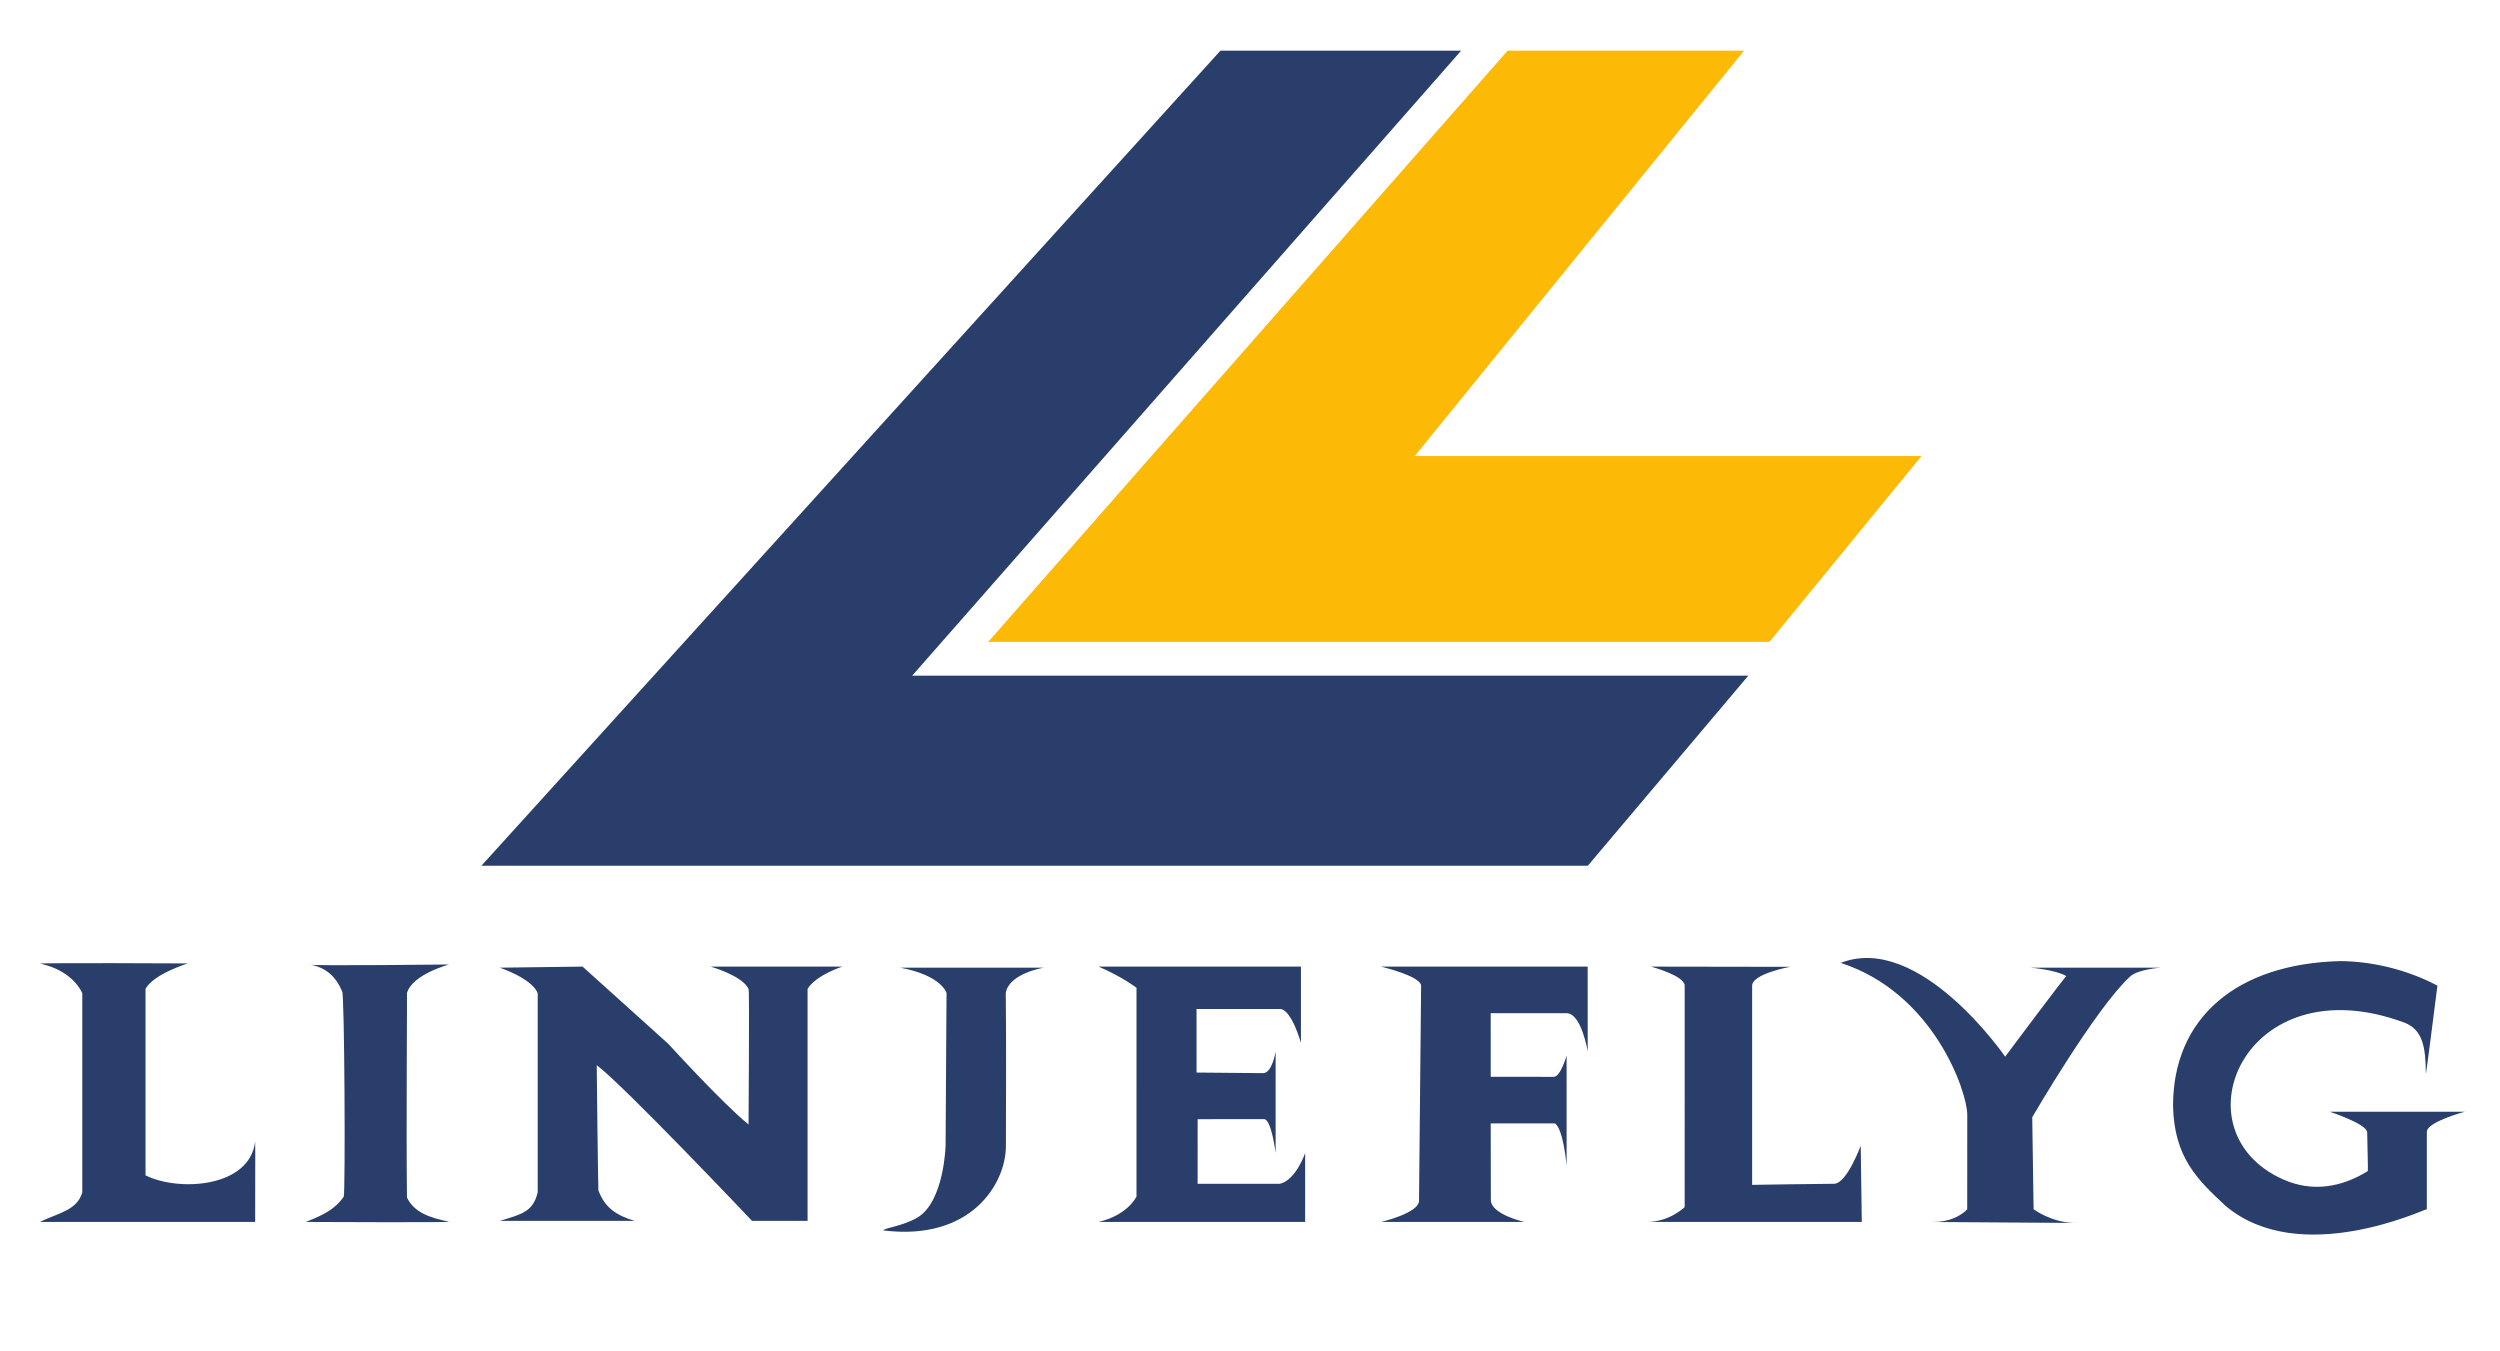 <?xml version="1.0" encoding="utf-8"?>
<!DOCTYPE svg PUBLIC "-//W3C//DTD SVG 1.1//EN" "http://www.w3.org/Graphics/SVG/1.1/DTD/svg11.dtd">
<svg version="1.1" xmlns="http://www.w3.org/2000/svg" xmlns:xlink="http://www.w3.org/1999/xlink" x="0px" y="0px" width="592px"
	 height="320px" viewBox="0 0 592 320" enable-background="new 0 0 592 320" xml:space="preserve">
<g id="Layer_1">
	<path fill="#FCB905" d="M357,12h56l-78,96h120l-36,44H234L357,12z"/>
	<path fill="#293E6B" d="M289,12h57L216,160h198l-38,45H114"/>
</g>
<g id="Layer_2">
	<g>
		<g>
			<path fill="#293E6B" d="M489.32,231.154c-0.084-0.251-14.499,19.064-14.499,19.064s-20.271-29.51-38.943-22.205
				c22.027,7.117,29.971,30.536,29.971,35.968c0,5.434-0.014,22.364-0.014,22.364s-2.473,3.012-7.989,3.012
				c-4.716,0,27.43,0.183,33.291,0.235c-5.497-0.151-9.581-3.248-9.581-3.248l-0.32-21.787c0,0,14.955-25.756,23.172-33.314
				c1.917-1.764,7.36-2.099,7.36-2.099h-30.955C480.813,229.145,486.896,229.65,489.32,231.154z M491.137,289.593
				c0.137,0.004,0.271,0.015,0.41,0.015C492.374,289.607,492.131,289.603,491.137,289.593z M60.425,270.29
				c-1.282,11.013-18.226,11.937-25.962,8.027v-44.155c1.855-3.489,9.986-6.021,9.986-6.021S9.521,227.952,9.5,228.193
				c4.419,0.91,8.247,3.367,9.985,6.972v47.167c-1.229,4.451-6.102,4.981-9.985,7.024h50.926
				C60.379,289.159,60.498,270.42,60.425,270.29z M106.358,228.392c0,0-32.35,0.367-32.92,0.039
				c3.693,0.632,6.085,2.804,7.568,6.282c0.581-0.321,0.811,47.8,0.388,48.676c-1.919,2.754-4.445,4.202-8.987,5.968
				c0.262-0.016,33.922,0.18,33.951-0.053c-4.419-0.91-8.247-2.112-9.985-5.718c-0.204-16.028,0.058-48.349,0-48.421
				C97.602,230.714,106.358,228.392,106.358,228.392z M551.709,263.265c0,0,8.842,2.892,8.842,4.897
				c0,2.005,0.244,8.957,0.146,9.151c-6.128,3.799-13.036,5.07-19.971,2.008c-25.941-11.457-9.126-51.269,28.716-37.131
				c4.195,1.645,4.976,5.709,4.992,12.042c0.091,0.17,1.761-13.116,2.745-20.825c-7.193-3.823-15.518-5.764-22.977-5.818
				c-24.62,0.617-39.625,13.47-39.625,34.28c0.25,12.285,5.896,17.58,12.362,23.612c17.677,15.021,47.434,0.706,47.736,0.864
				c0,0,0-15.932,0-18.313s8.987-4.769,8.987-4.769L551.709,263.265z M177.255,234.162c0.257-0.111-0.022,31.831,0,32.113
				c-6.153-4.98-18.973-19.067-18.973-19.067l-20.331-18.319l-19.611,0.256c0,0,7.524,2.474,8.987,6.021v47.167
				c-1.084,4.597-3.755,5.197-8.987,6.774h31.954c-4.454-1.342-7.103-3.18-8.598-7.253c-0.065-0.129-0.413-29.644-0.389-29.628
				c6.373,4.774,36.77,36.868,36.77,36.868l13.157,0.013c0,0,0-36.213,0-54.944c2.04-3.303,8.231-5.27,8.231-5.27l-31.197,0.001
				C168.268,228.894,175.742,230.998,177.255,234.162z M224.139,235.165l-0.223,36.097c0,0-0.326,13.33-6.719,17.092
				c-3.761,2.131-8.02,2.429-7.988,3.011c20.635,2.578,28.99-10.969,28.99-19.995c0-9.025,0.108-24.553-0.033-36.204
				c0.691-4.658,8.987-6.021,8.987-6.021s-30.002,0.001-33.951,0.001C223.106,231.024,224.139,235.165,224.139,235.165z
				 M303.072,280.324c-6.324,0-19.475,0-19.475,0l0.004-15.304c0,0,13.97-0.006,15.726-0.006s2.744,8.034,2.744,8.034v-24.085
				c0,0-0.79,5.159-2.964,5.159c-2.173,0-15.761-0.142-15.761-0.142l-0.004-15.053c0,0,16.971,0,19.729,0
				c2.757,0,4.992,8.028,4.992,8.028s0-12.043,0-18.064h-47.93c5.59,2.391,8.991,5.019,8.991,5.019l-0.004,49.425
				c0,0-2.001,4.399-8.987,6.021c16.643,0,48.924,0,48.924,0l0.005-16.309C309.063,273.049,306.875,279.462,303.072,280.324z
				 M327.037,228.893c0.007,0.022,9.482,2.23,9.482,4.57c0,2.341-0.496,47.951-0.496,50.876s-8.986,5.019-8.986,5.019l33.95-0.001
				c0,0-7.953-1.775-7.953-5.201c0-3.427-0.035-18.132-0.035-18.132s11.248,0,15.242,0c2.031,1.549,2.731,10.036,2.731,10.036
				v-26.093c0,0-1.435,5.029-3.022,5.029s-14.947-0.012-14.947-0.012l-0.004-15.053c0,0,14.464,0,17.974,0s4.993,9.032,4.993,9.032
				l-0.005-20.07L327.037,228.893z M434.304,280.317c-3.008,0-19.395,0.257-19.395,0.257s0-44.342,0-47.163
				c0-2.82,8.986-4.465,8.986-4.465l-32.952-0.054c0,0,7.988,2.135,7.988,4.517s-0.004,52.434-0.004,52.434
				s-3.534,3.515-8.987,3.515c5.884,0,50.931,0,50.931,0l-0.255-18.064C440.616,271.293,437.313,280.317,434.304,280.317z"/>
		</g>
	</g>
</g>
</svg>
